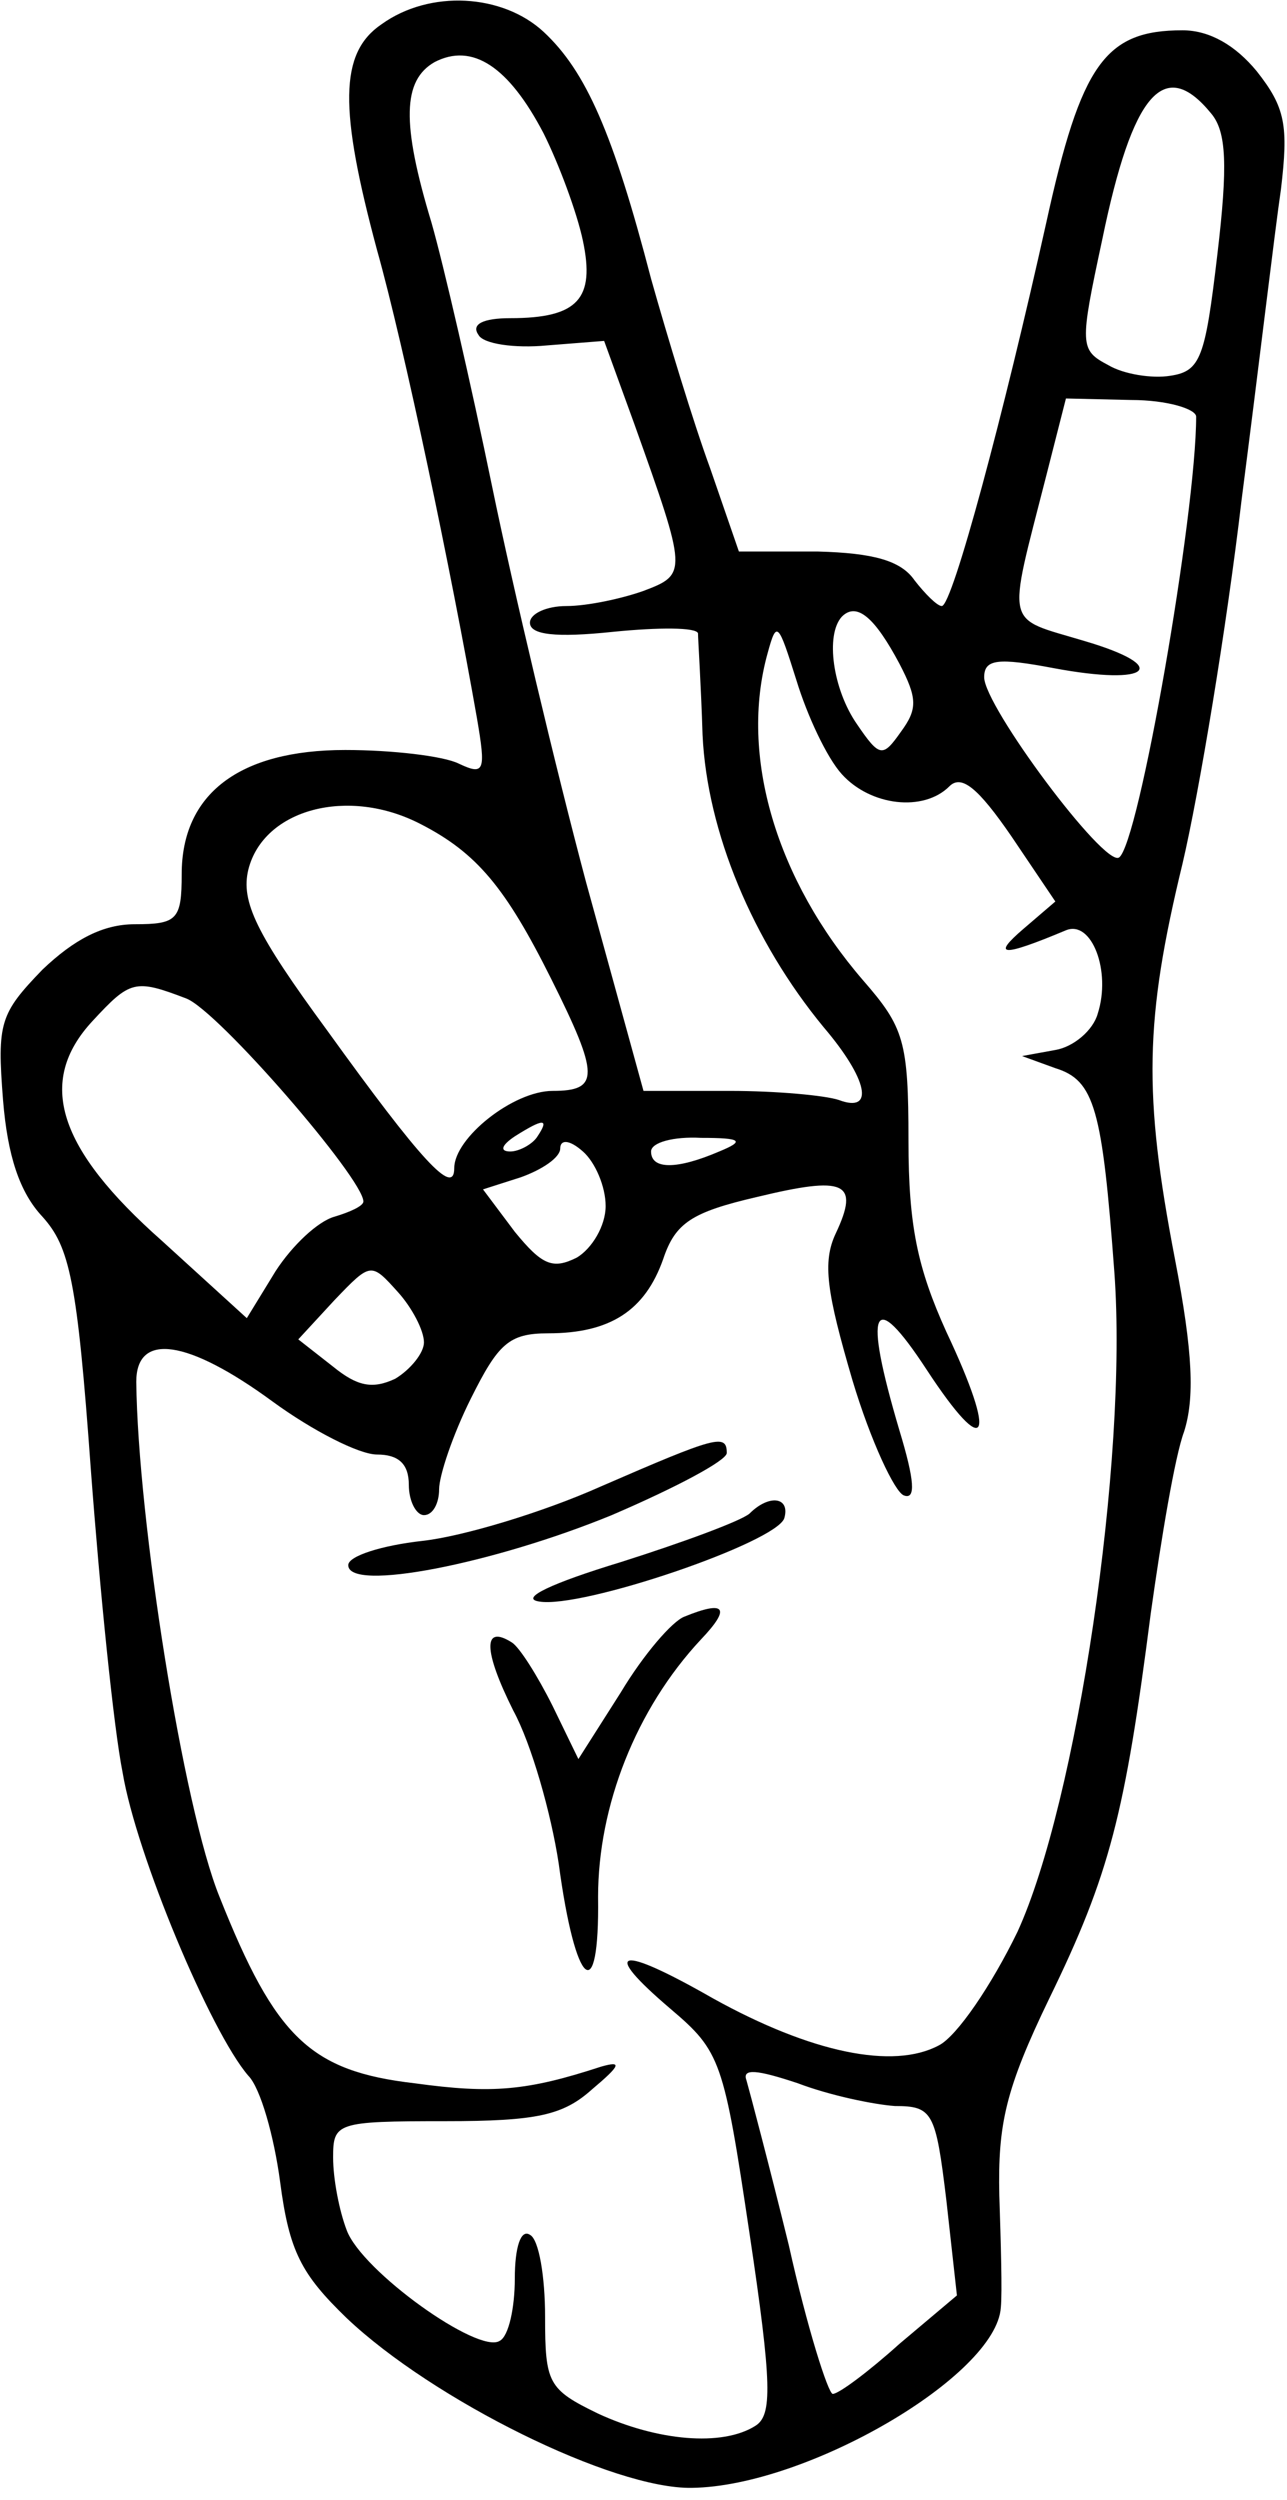 <?xml version="1.0" standalone="no"?>
<!DOCTYPE svg PUBLIC "-//W3C//DTD SVG 20010904//EN"
 "http://www.w3.org/TR/2001/REC-SVG-20010904/DTD/svg10.dtd">
<svg version="1.0" xmlns="http://www.w3.org/2000/svg"
 width="85pt" height="165pt" viewBox="0 0 85 165"
 preserveAspectRatio="xMidYMid meet">
<g transform="translate(0,165) scale(0.1,-0.1)"
fill="#000000" stroke="none">
<path d="M252 1634 c-28 -19 -28 -56 -3 -149 18 -64 49 -212 66 -309 6 -35 5
-38 -12 -30 -10 5 -44 9 -75 9 -70 0 -108 -29 -108 -82 0 -30 -3 -33 -31 -33
-21 0 -40 -10 -61 -30 -28 -29 -30 -35 -26 -86 3 -37 11 -61 26 -77 18 -20 23
-42 32 -167 6 -80 15 -170 21 -200 9 -54 58 -171 83 -200 8 -8 17 -40 21 -70
6 -46 14 -61 44 -90 57 -54 176 -113 228 -112 76 1 201 74 204 119 1 10 0 43
-1 74 -1 47 4 70 33 130 40 82 50 122 67 254 7 50 16 104 22 120 7 22 6 52 -6
114 -21 109 -20 158 5 261 11 47 29 155 39 240 11 85 22 178 26 205 5 42 3 54
-16 78 -14 17 -31 27 -49 27 -51 0 -67 -22 -90 -127 -28 -126 -62 -253 -69
-253 -3 0 -11 8 -18 17 -9 13 -27 18 -64 19 l-52 0 -19 55 c-11 30 -28 86 -39
125 -25 96 -43 137 -71 163 -27 25 -75 28 -107 5z m107 -72 c10 -20 22 -52 26
-71 8 -38 -3 -51 -48 -51 -18 0 -26 -4 -21 -11 3 -6 24 -9 45 -7 l38 3 20 -55
c35 -98 35 -99 6 -110 -14 -5 -37 -10 -51 -10 -13 0 -24 -5 -24 -11 0 -8 17
-10 55 -6 30 3 55 3 56 -1 0 -4 2 -34 3 -67 3 -64 33 -136 80 -193 29 -34 34
-57 10 -48 -9 3 -41 6 -72 6 l-57 0 -38 138 c-20 75 -48 193 -62 261 -14 68
-32 146 -40 174 -20 66 -19 94 2 106 25 13 49 -3 72 -47z m441 13 c10 -12 11
-34 4 -93 -8 -68 -11 -77 -31 -80 -12 -2 -31 1 -41 7 -19 10 -19 13 -4 83 20
97 41 121 72 83z m-10 -200 c0 -64 -38 -283 -51 -291 -10 -6 -89 100 -89 119
0 12 9 13 46 6 64 -12 78 1 20 18 -53 16 -51 7 -25 109 l13 51 43 -1 c24 0 43
-6 43 -11z m-196 -163 c12 -23 12 -30 1 -45 -12 -17 -14 -17 -29 5 -16 23 -21
59 -10 71 10 10 22 -1 38 -31z m-38 -73 c19 -21 54 -25 71 -8 8 8 19 -1 41
-33 l29 -43 -21 -18 c-21 -18 -15 -19 28 -1 17 7 30 -27 21 -55 -3 -11 -16
-22 -28 -24 l-22 -4 22 -8 c26 -8 31 -27 39 -135 9 -124 -25 -350 -64 -435
-17 -35 -40 -69 -52 -75 -30 -16 -84 -5 -149 31 -63 36 -75 33 -28 -7 33 -28
35 -34 52 -148 15 -100 15 -120 4 -127 -22 -14 -65 -10 -104 8 -33 16 -35 20
-35 64 0 26 -4 51 -10 54 -6 4 -10 -8 -10 -29 0 -19 -4 -38 -10 -41 -14 -9
-91 46 -101 73 -5 13 -9 34 -9 48 0 23 2 24 74 24 61 0 78 4 97 21 19 16 20
19 6 15 -49 -16 -72 -18 -123 -11 -69 8 -92 30 -129 123 -24 59 -54 249 -55
340 0 33 34 28 90 -13 26 -19 57 -35 69 -35 14 0 21 -6 21 -20 0 -11 5 -20 10
-20 6 0 10 8 10 17 0 9 9 36 21 60 18 36 25 43 51 43 41 0 64 15 76 49 8 24
19 31 62 41 58 14 68 10 52 -24 -9 -19 -6 -39 11 -97 12 -40 28 -74 34 -76 8
-3 7 10 -3 43 -24 81 -18 95 18 40 40 -61 47 -47 13 25 -19 42 -25 70 -25 126
0 66 -3 75 -30 106 -57 66 -82 148 -63 216 6 22 7 20 19 -18 7 -23 20 -51 30
-62z m-278 -33 c37 -19 56 -42 86 -102 32 -64 32 -74 1 -74 -26 0 -65 -31 -65
-51 0 -19 -22 5 -84 91 -47 64 -57 85 -52 106 10 40 66 55 114 30z m-155 -115
c21 -8 117 -119 117 -134 0 -3 -9 -7 -19 -10 -11 -3 -28 -19 -39 -36 l-19 -31
-56 51 c-69 61 -83 105 -46 145 25 27 28 28 62 15z m232 -91 c-3 -5 -12 -10
-18 -10 -7 0 -6 4 3 10 19 12 23 12 15 0z m45 -46 c0 -13 -9 -28 -19 -34 -16
-8 -23 -5 -41 17 l-21 28 25 8 c14 5 26 13 26 19 0 6 6 6 15 -2 8 -7 15 -23
15 -36z m75 36 c-28 -12 -45 -12 -45 0 0 6 15 10 33 9 27 0 29 -2 12 -9z
m-195 -126 c0 -7 -9 -18 -19 -24 -15 -7 -25 -5 -41 8 l-23 18 24 26 c24 25 24
25 42 5 9 -10 17 -25 17 -33z m311 -504 c25 0 27 -4 34 -62 l7 -63 -38 -32
c-20 -18 -40 -33 -44 -33 -3 0 -17 44 -29 98 -13 53 -26 102 -28 109 -3 8 7 7
34 -2 21 -8 50 -14 64 -15z"/>
<path d="M397 669 c-38 -17 -91 -33 -118 -36 -27 -3 -49 -10 -49 -16 0 -18 96
1 174 33 42 18 76 36 76 41 0 13 -7 11 -83 -22z"/>
<path d="M495 651 c-6 -5 -44 -19 -85 -32 -46 -14 -67 -24 -54 -26 28 -5 157
39 162 55 4 14 -10 16 -23 3z"/>
<path d="M452 583 c-8 -3 -27 -25 -42 -50 l-28 -44 -17 35 c-10 20 -22 39 -27
42 -19 12 -19 -5 1 -45 12 -22 25 -68 30 -101 11 -82 27 -96 26 -22 0 60 25
124 68 170 20 21 16 26 -11 15z"/>
</g>
</svg>
